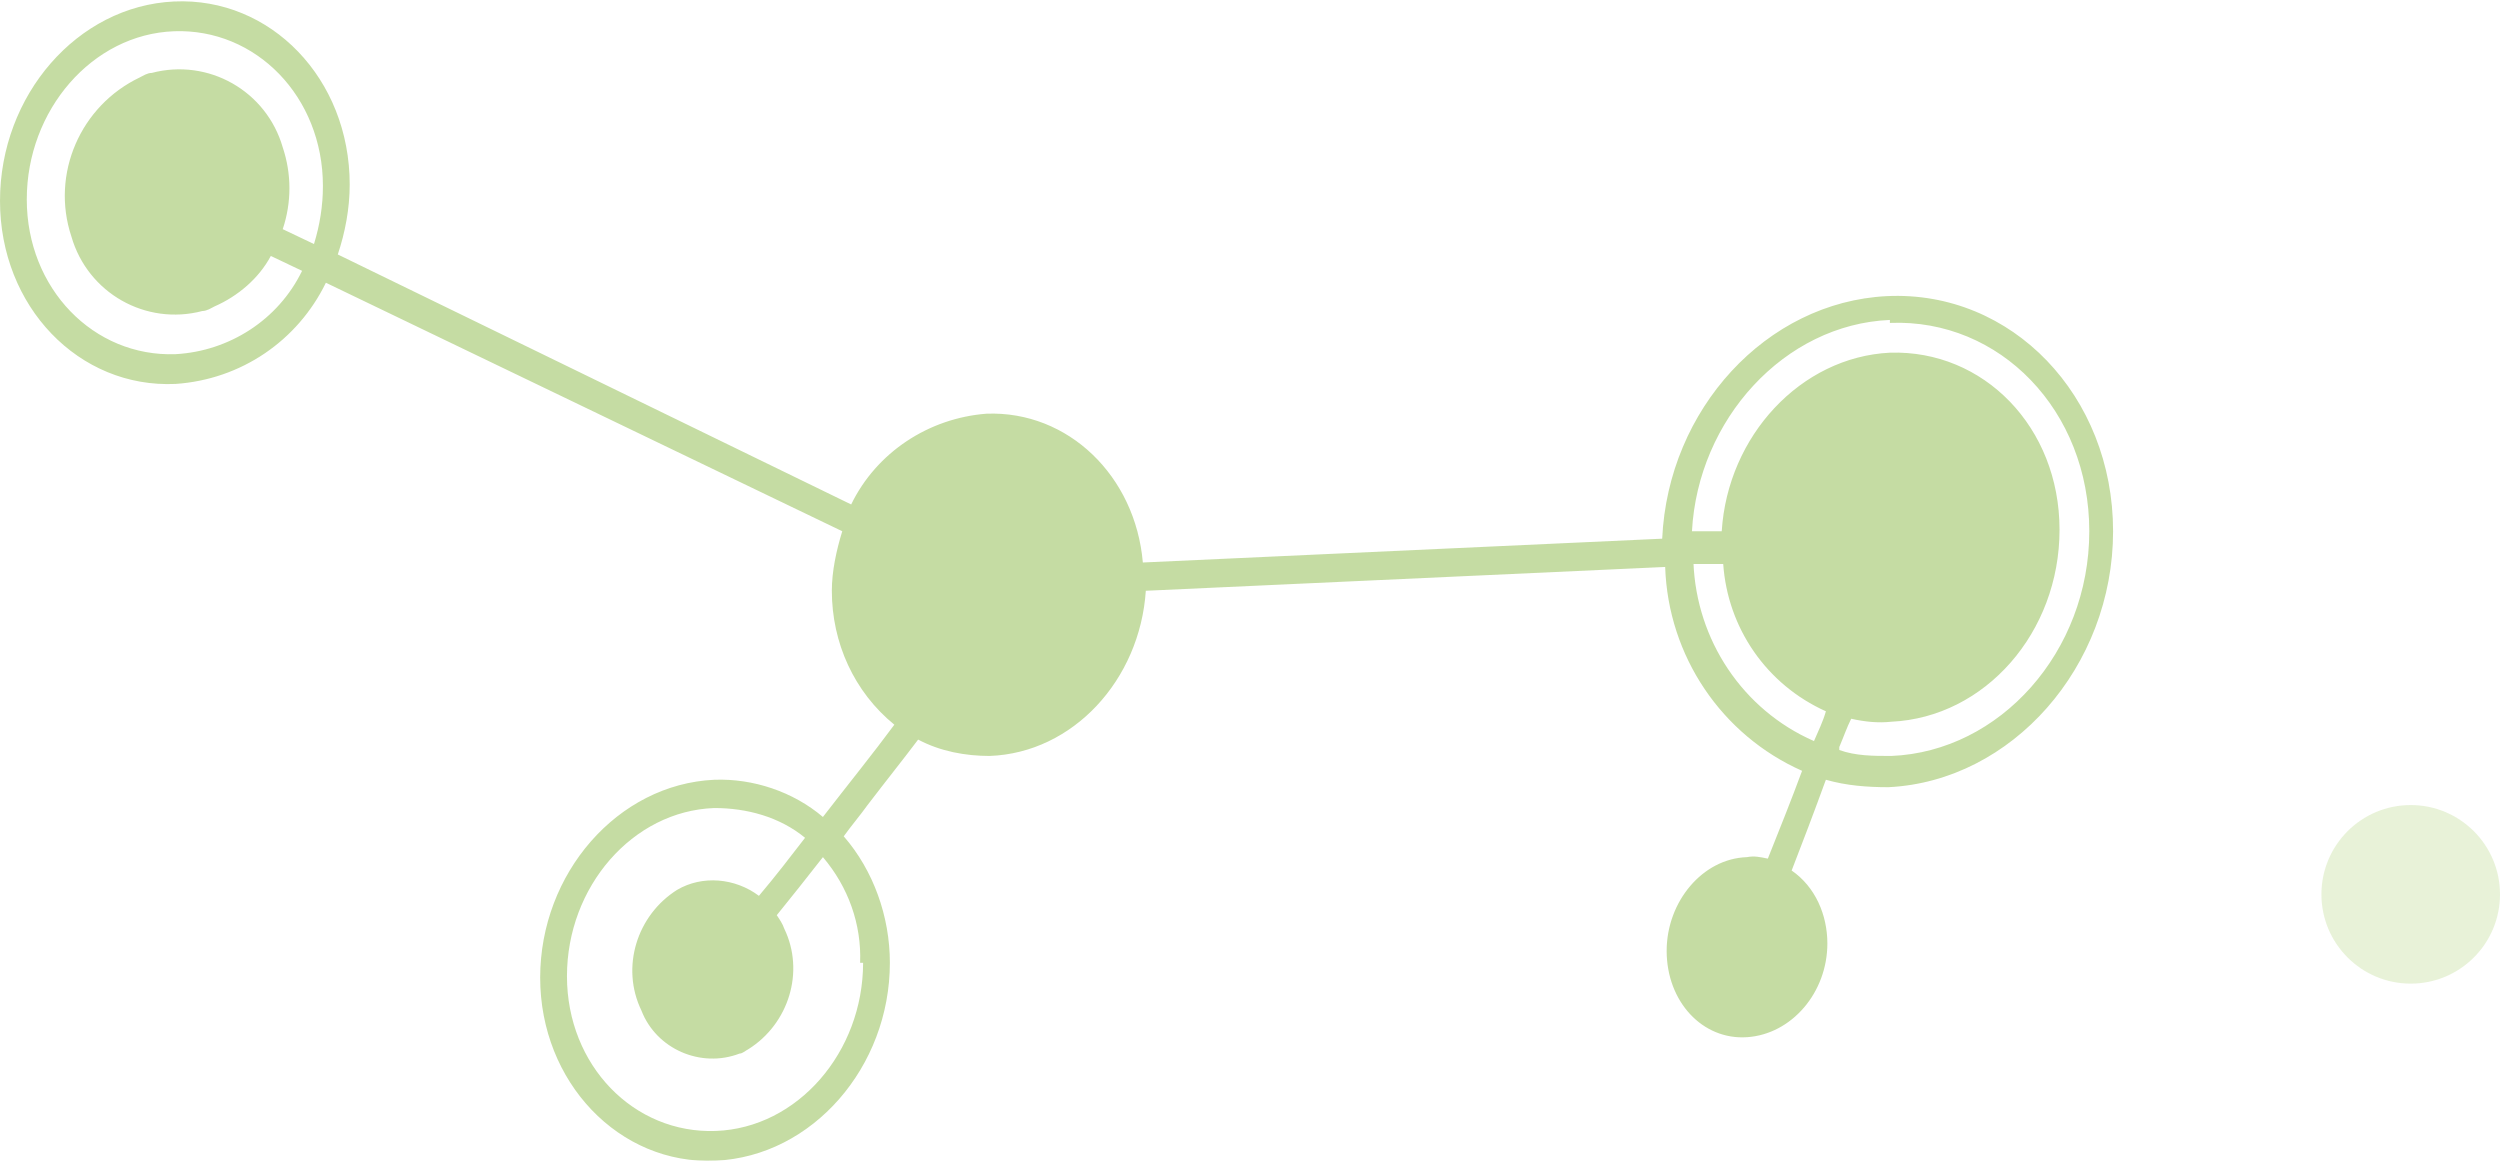 <?xml version="1.0" encoding="UTF-8"?>
<svg id="_レイヤー_1" data-name="レイヤー 1" xmlns="http://www.w3.org/2000/svg" xmlns:xlink="http://www.w3.org/1999/xlink" version="1.1" viewBox="0 0 168 78">
  <defs>
    <style>
      .cls-1 {
        clip-path: url(#clippath);
      }

      .cls-2 {
        fill: none;
      }

      .cls-2, .cls-3, .cls-4 {
        stroke-width: 0px;
      }

      .cls-3 {
        fill: #6ea81a;
      }

      .cls-5 {
        opacity: .4;
      }

      .cls-4 {
        fill: #8cc13f;
        isolation: isolate;
        opacity: .5;
      }
    </style>
    <clipPath id="clippath">
      <rect class="cls-2" y=".1" width="142.2" height="77.9"/>
    </clipPath>
  </defs>
  <g id="_グループ_4713" data-name="グループ 4713" class="cls-5">
    <g class="cls-1">
      <g id="_グループ_4712" data-name="グループ 4712">
        <path id="_パス_27768" data-name="パス 27768" class="cls-3" d="M11.8,25.8c4.4-.3,8.2-2.9,10.1-6.8l34.7,16.7c-.4,1.3-.7,2.7-.7,4,0,3.5,1.5,6.8,4.2,9-1.4,1.9-3.1,4-4.8,6.2-2-1.7-4.7-2.6-7.3-2.5-6.5.3-11.7,6.3-11.7,13.3s5.3,12.6,11.8,12.3,11.7-6.3,11.7-13.3c0-3.1-1.1-6.2-3.1-8.5.5-.7,1.1-1.4,1.6-2.1,1.3-1.7,2.5-3.2,3.4-4.4,1.5.8,3.2,1.1,4.8,1.1,5.6-.2,10.1-5.1,10.5-11.1l34.9-1.6c.2,6,3.8,11.3,9.2,13.7-.7,1.9-1.5,3.9-2.3,5.9-.5-.1-.9-.2-1.4-.1-3,.1-5.4,3-5.4,6.3,0,3.4,2.4,6,5.4,5.8s5.4-3,5.4-6.3c0-1.9-.8-3.8-2.4-4.9.7-1.8,1.5-3.9,2.3-6.1,1.4.4,2.8.5,4.2.5,8.3-.4,15.1-8.1,15.1-17.2s-6.8-16.2-15.2-15.8c-8.1.4-14.7,7.6-15.1,16.3l-34.9,1.6c-.5-5.8-5-10.2-10.5-10-3.9.3-7.4,2.6-9.1,6.1L22.7,17.1c.5-1.5.8-3.1.8-4.7,0-7.1-5.3-12.6-11.8-12.3C5.2.4,0,6.4,0,13.5c0,7.1,5.3,12.6,11.8,12.3M58,64.7c0,6-4.4,11.1-9.9,11.3s-10-4.4-10-10.4,4.4-11.1,9.9-11.3c2.2,0,4.4.6,6.1,2-1,1.3-2,2.6-3.1,3.9-1.6-1.2-3.8-1.4-5.5-.4-2.7,1.7-3.8,5.2-2.4,8.1,1,2.6,4,3.9,6.6,2.9.2,0,.4-.2.6-.3,2.7-1.7,3.8-5.2,2.4-8.1-.1-.3-.3-.6-.5-.9.9-1.1,2-2.5,3.1-3.9,1.7,2,2.6,4.5,2.5,7.1M113.8,37.9h2c.3,4.3,2.9,8.1,6.9,9.9-.2.7-.5,1.3-.8,2-4.8-2.1-7.9-6.8-8.1-12M127,21.7c7.4-.3,13.4,5.9,13.4,14s-6,14.8-13.3,15.1c-1.2,0-2.4,0-3.5-.4v-.2c.3-.7.5-1.3.8-1.9.9.2,1.8.3,2.7.2,6.3-.3,11.3-6,11.3-12.9s-5.1-12.1-11.4-11.9c-6,.3-10.9,5.6-11.3,12h-2c.4-7.5,6.2-13.9,13.3-14.2M11.7,2.1c5.5-.2,10,4.4,10,10.4,0,1.3-.2,2.6-.6,3.9l-2.1-1c.6-1.8.6-3.7,0-5.5-1.1-3.8-5-6-8.8-5-.3,0-.6.2-.8.3-4,1.9-6,6.5-4.6,10.7,1.1,3.8,5,6,8.8,5,.3,0,.6-.2.8-.3,1.6-.7,3-1.9,3.8-3.4l2.1,1c-1.6,3.3-4.9,5.4-8.5,5.6-5.5.2-10-4.4-10-10.4S6.2,2.3,11.7,2.1"/>
      </g>
    </g>
    <circle id="_楕円形_19" data-name="楕円形 19" class="cls-4" cx="162" cy="60.1" r="6"/>
  </g>
</svg>